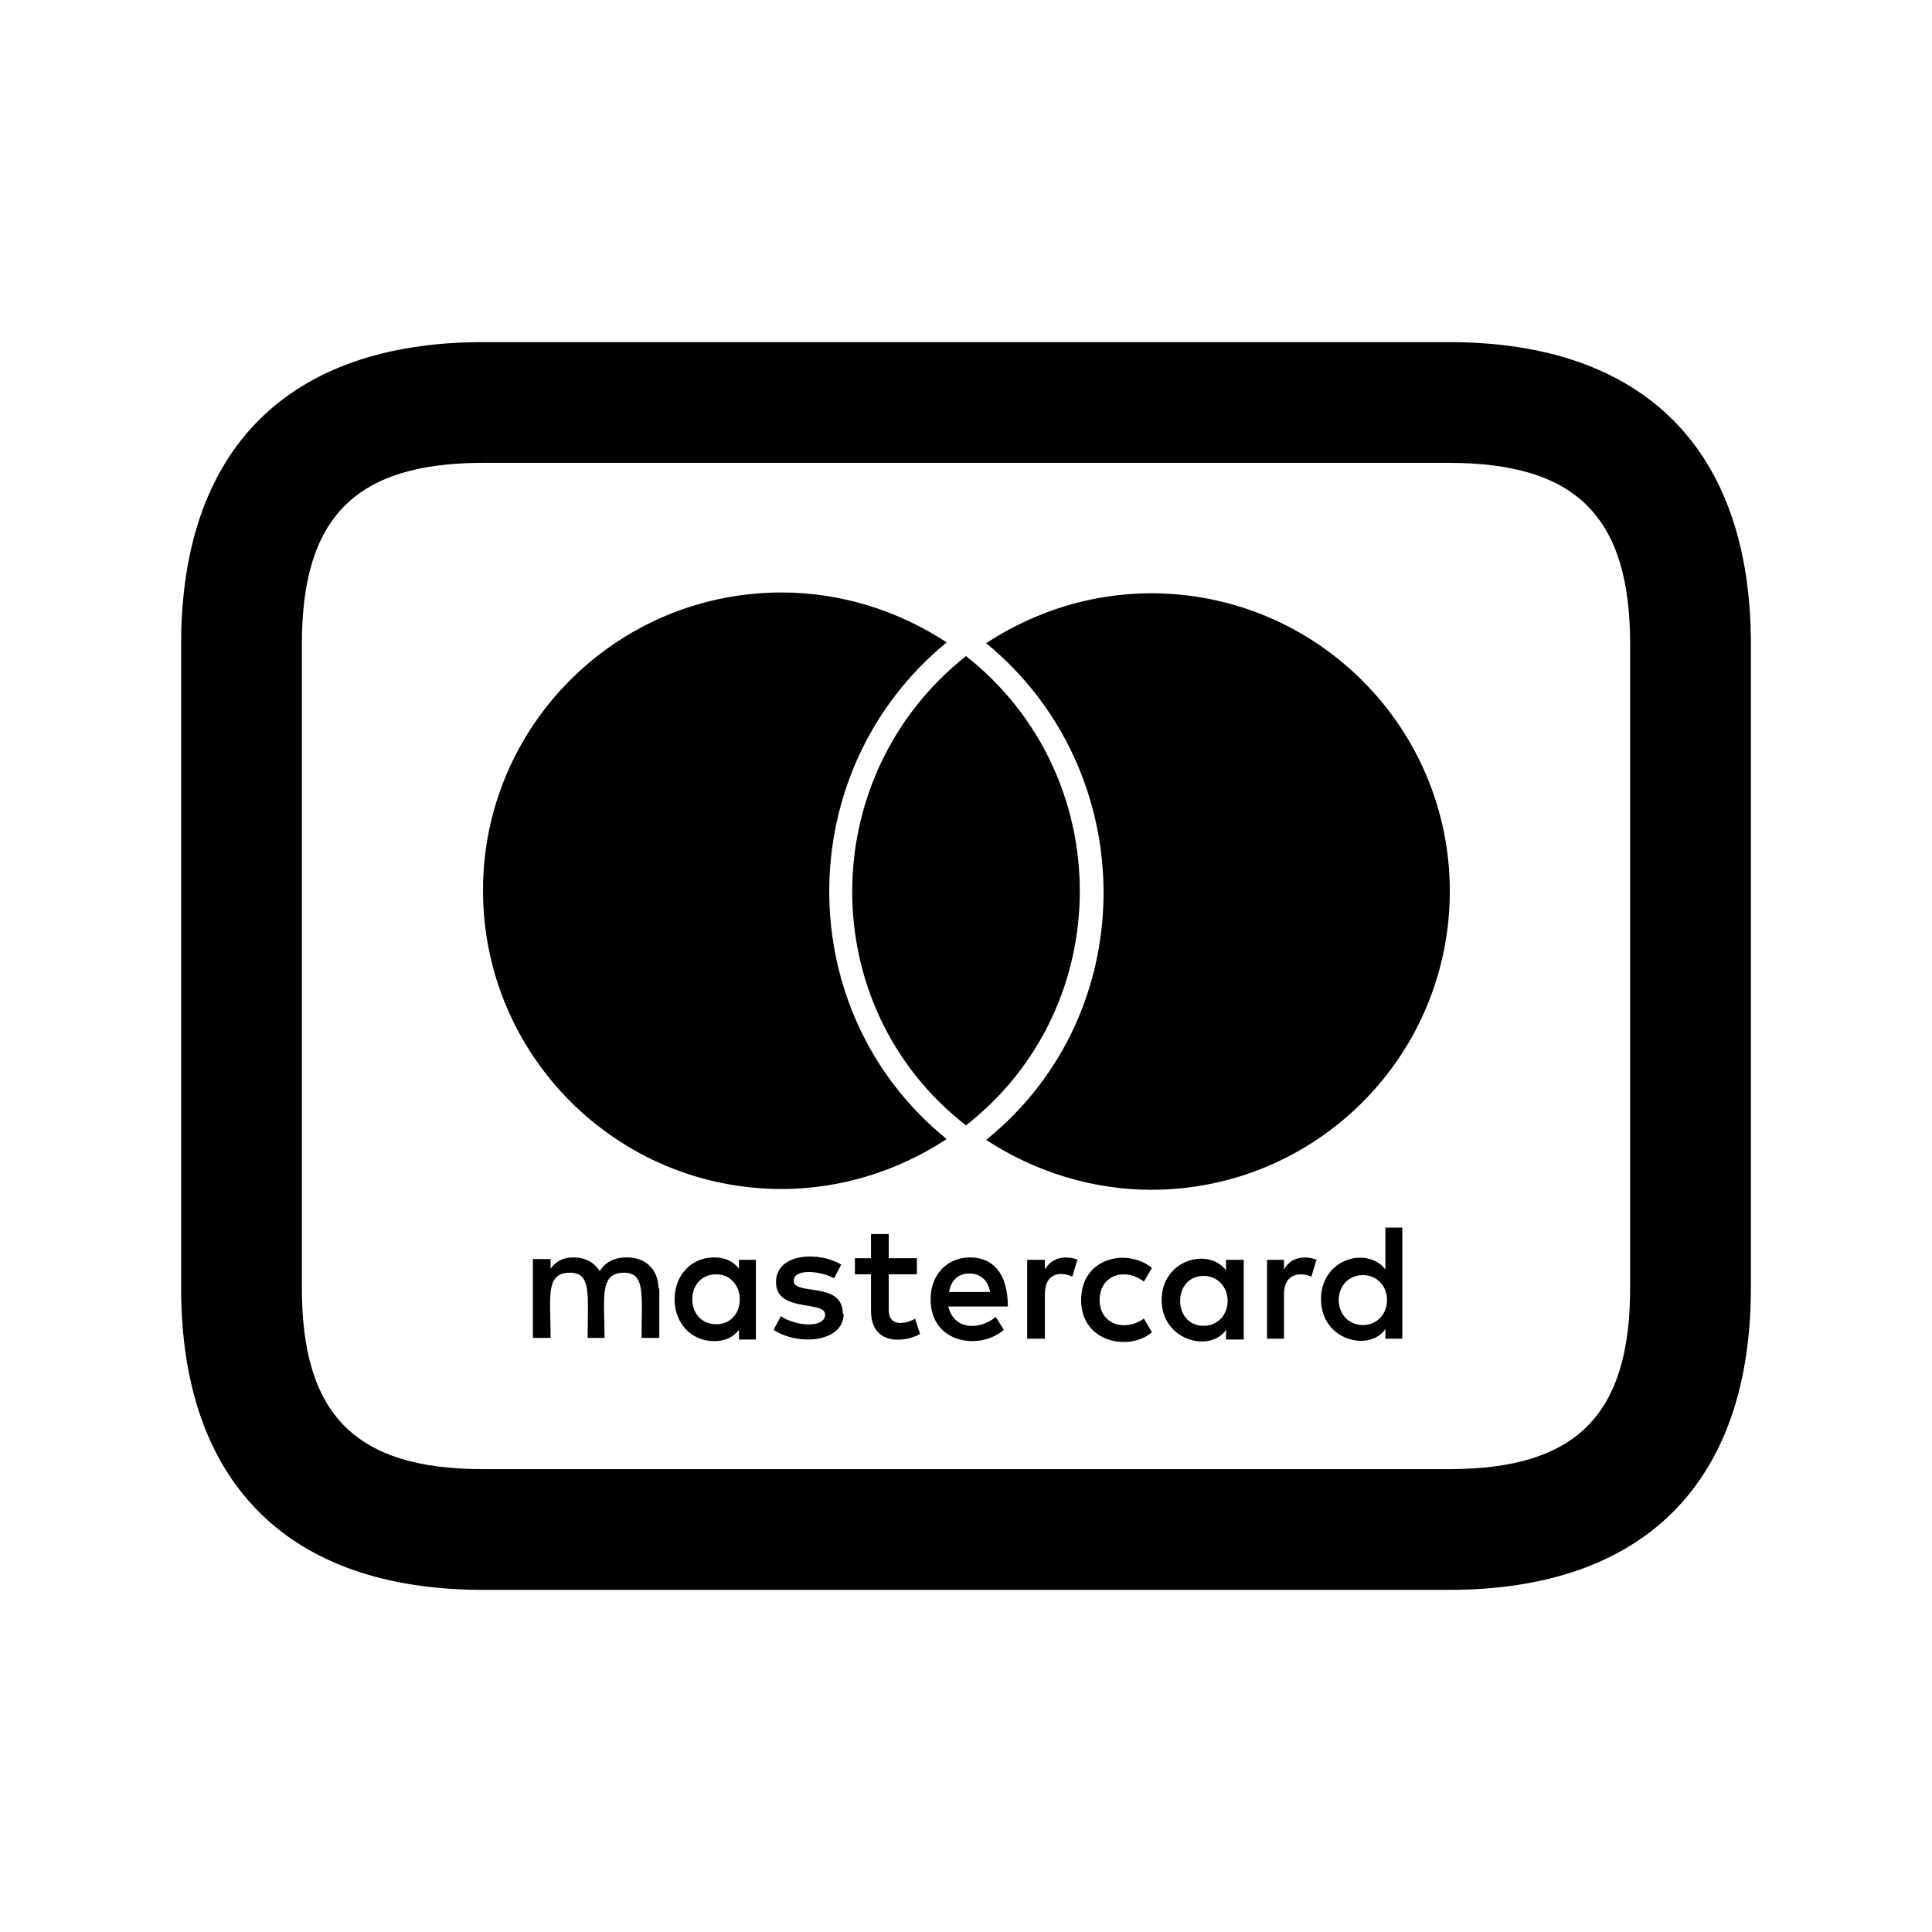 <svg width="24" height="24" viewBox="0 0 24 24" fill="none" xmlns="http://www.w3.org/2000/svg">
<path d="M18 4.25H6C3.58 4.25 2.25 5.58 2.25 8V16C2.25 18.42 3.58 19.75 6 19.75H18C20.42 19.75 21.75 18.42 21.75 16V8C21.75 5.58 20.42 4.25 18 4.25ZM20.25 16C20.25 17.58 19.58 18.25 18 18.25H6C4.42 18.25 3.75 17.58 3.75 16V8C3.75 6.42 4.42 5.75 6 5.75H18C19.58 5.75 20.25 6.42 20.25 8V16ZM8.19 16V16.62H7.97C7.97 16.08 8.02 15.81 7.75 15.81C7.44 15.81 7.51 16.13 7.51 16.62H7.3C7.3 16.08 7.35 15.81 7.08 15.81C6.77 15.81 6.84 16.11 6.84 16.62H6.62V15.64H6.84V15.76C6.92 15.65 7.02 15.62 7.12 15.62C7.27 15.62 7.38 15.68 7.45 15.79C7.54 15.65 7.67 15.62 7.79 15.62C8.03 15.62 8.18 15.78 8.18 16.01L8.19 16ZM10.48 16.32C10.48 16.68 9.91 16.72 9.61 16.52L9.7 16.35C9.89 16.48 10.25 16.5 10.25 16.33C10.25 16.15 9.64 16.31 9.64 15.93C9.64 15.55 10.2 15.55 10.45 15.71L10.36 15.88C10.18 15.78 9.86 15.76 9.86 15.91C9.86 16.1 10.47 15.91 10.47 16.32H10.48ZM11.37 16.39L11.43 16.57C11.29 16.66 10.82 16.75 10.82 16.28V15.83H10.62V15.63H10.82V15.33H11.04V15.63H11.39V15.83H11.04V16.27C11.04 16.5 11.27 16.44 11.37 16.38V16.39ZM9.18 15.76C9.11 15.67 9.01 15.62 8.87 15.62C8.59 15.62 8.38 15.84 8.38 16.14C8.38 16.44 8.59 16.66 8.87 16.66C9.01 16.66 9.11 16.61 9.18 16.52V16.64H9.39V15.65H9.18V15.77V15.76ZM8.9 16.45C8.71 16.45 8.6 16.31 8.6 16.14C8.6 15.97 8.71 15.83 8.9 15.83C9.07 15.83 9.19 15.97 9.19 16.14C9.19 16.32 9.07 16.45 8.9 16.45ZM6 11.06C6 9.02 7.66 7.36 9.71 7.36C10.44 7.36 11.15 7.58 11.76 7.98C9.82 9.57 9.81 12.57 11.76 14.15C11.15 14.55 10.44 14.77 9.71 14.77C7.66 14.77 6 13.11 6 11.06ZM12 8.15C13.88 9.63 13.89 12.5 12 13.98C10.11 12.51 10.12 9.64 12 8.15ZM12.05 15.62C11.77 15.62 11.56 15.83 11.56 16.14C11.56 16.69 12.17 16.78 12.47 16.52L12.37 16.36C12.16 16.53 11.85 16.52 11.78 16.23H12.52C12.52 15.8 12.32 15.62 12.05 15.62ZM11.79 16.05C11.81 15.91 11.9 15.82 12.04 15.82C12.18 15.82 12.27 15.9 12.3 16.05H11.79ZM17.21 15.77C16.99 15.48 16.41 15.63 16.41 16.14C16.41 16.65 17.01 16.8 17.21 16.51V16.63H17.42V15.25H17.21V15.77ZM16.93 16.46C16.75 16.46 16.63 16.32 16.63 16.15C16.63 15.98 16.75 15.84 16.93 15.84C17.11 15.84 17.23 15.98 17.23 16.15C17.23 16.32 17.11 16.46 16.93 16.46ZM18.01 11.07C18.01 13.12 16.35 14.78 14.3 14.78C13.58 14.78 12.86 14.56 12.25 14.16C14.21 12.58 14.18 9.57 12.25 7.99C12.86 7.59 13.57 7.37 14.3 7.37C16.35 7.37 18.01 9.03 18.01 11.07ZM16.35 15.66L16.29 15.86C16.19 15.81 15.95 15.79 15.95 16.08V16.63H15.74V15.65H15.95V15.77C16.06 15.57 16.29 15.62 16.36 15.65L16.35 15.66ZM13.38 15.66L13.32 15.86C13.23 15.81 12.98 15.77 12.98 16.08V16.63H12.76V15.65H12.98V15.77C13.08 15.6 13.26 15.6 13.39 15.65L13.38 15.66ZM13.66 16.15C13.66 16.45 13.97 16.55 14.21 16.38L14.31 16.55C14.03 16.79 13.43 16.68 13.43 16.15C13.43 15.62 14 15.5 14.31 15.75L14.21 15.92C13.97 15.74 13.66 15.84 13.66 16.15ZM15.23 15.78C15.01 15.49 14.43 15.65 14.43 16.15C14.43 16.65 15.03 16.81 15.23 16.52V16.64H15.45V15.65H15.23V15.77V15.78ZM14.95 16.47C14.77 16.47 14.66 16.33 14.66 16.16C14.66 15.99 14.77 15.85 14.95 15.85C15.13 15.85 15.25 15.99 15.25 16.16C15.25 16.33 15.13 16.47 14.95 16.47Z" fill="black"/>
</svg>
